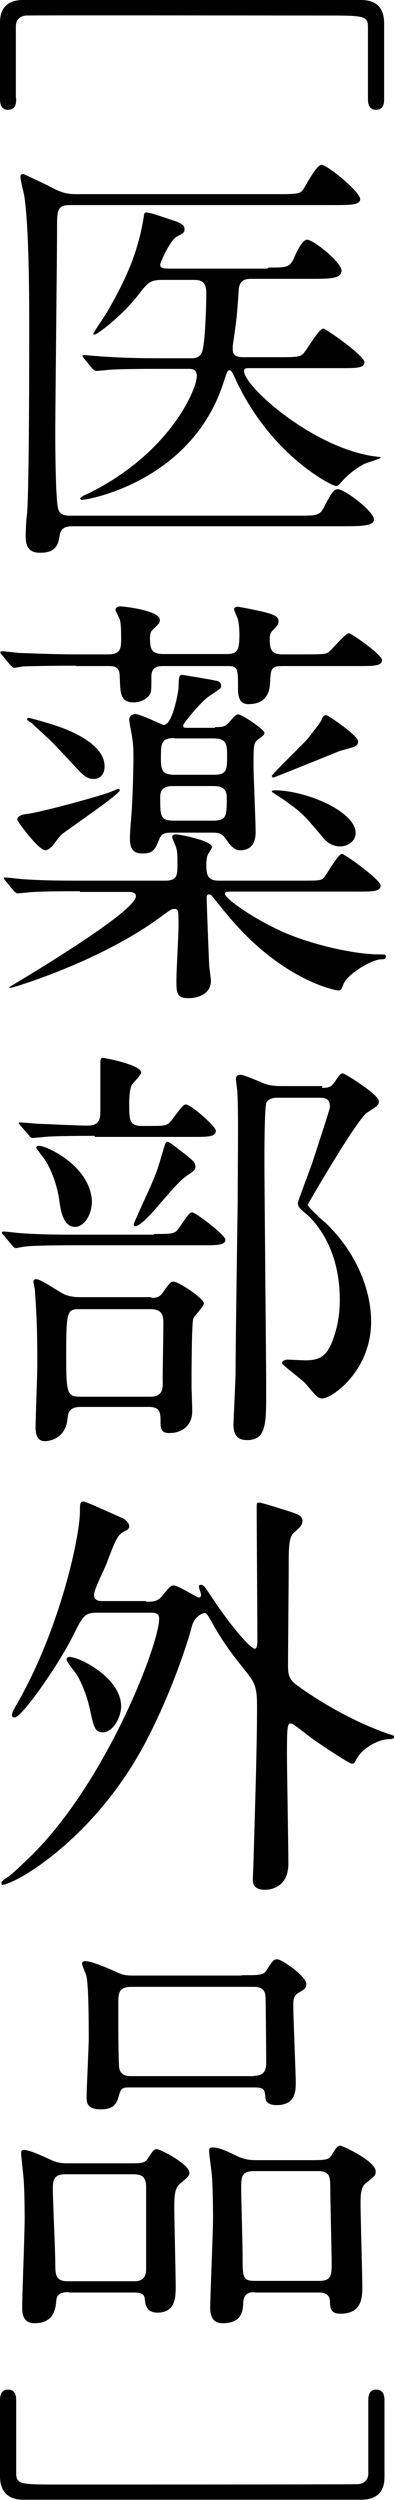 <?xml version="1.0" encoding="UTF-8"?>
<svg id="b" data-name="レイヤー 2" xmlns="http://www.w3.org/2000/svg" viewBox="0 0 11.19 70.83">
  <g id="c" data-name="3_de">
    <g>
      <path d="m.46,2.78c0,.12,0,.33-.23.33s-.23-.22-.23-.33V.67c0-.17,0-.67.66-.67h9.59c.46,0,.66.24.66.67v2.11c0,.12,0,.33-.23.33s-.23-.22-.23-.33V.76c0-.32-.14-.32-1.22-.32S.96.43.74.44c-.13.01-.29.08-.29.31v2.03Z"/>
      <path d="m2.04,14.91c-.07,0-.3,0-.34.23-.04.25-.08.52-.55.52-.14,0-.42-.01-.42-.44,0-.23.02-.59.04-.67.06-.91.06-4.31.06-5.29,0-1.06-.01-2.82-.14-3.71-.01-.07-.11-.44-.11-.54,0-.05.02-.08.08-.08.02,0,.78.36.86.41.31.16.49.16.67.16h5.8c.46,0,.54-.02.61-.12.08-.1.38-.71.53-.71.17,0,1.1.77,1.1.97,0,.17-.29.17-.74.17H2c-.38,0-.38.13-.38.7,0,.83-.05,4.91-.05,5.83,0,.4.01,1.8.08,2.07.05.2.24.2.37.2h6.46c.53,0,.61,0,.74-.28.22-.42.28-.47.38-.47.18,0,1.02.62,1.02.86,0,.19-.4.19-.97.19H2.04Zm5.59-7.33c.52,0,.6,0,.73-.29.07-.18.24-.5.36-.5.18,0,.98.64.98.88s-.4.23-.9.23h-1.64c-.16,0-.36.01-.38.31-.05.76-.06.84-.17,1.59v.1c0,.22.18.22.37.22h1.02c.46,0,.54-.02.62-.11.1-.11.44-.7.56-.7.08,0,1.17.77,1.17.95,0,.17-.23.17-.64.17h-2.64c-.07,0-.14,0-.14.08,0,.44,1.96,2.18,3.71,2.42.16.02.17.02.17.04,0,.02-.38.14-.46.17-.12.07-.41.22-.71.58-.02.02-.06.05-.1.05-.11,0-1.82-.85-2.82-2.96-.13-.29-.16-.32-.2-.32-.06,0-.07.04-.17.34-.9,2.81-3.85,3.33-4.01,3.33-.04,0-.06-.01-.06-.04,0-.04.18-.12.23-.14,2.3-1.13,3.08-2.94,3.08-3.33,0-.2-.14-.2-.25-.2h-.84c-1.05,0-1.4.02-1.52.04-.04,0-.22.02-.25.02s-.06-.02-.11-.07l-.23-.28q-.05-.06-.05-.08s.01-.02.04-.02c.08,0,.46.04.53.04.59.04,1.09.05,1.64.05h.86c.1,0,.25,0,.32-.16.1-.19.13-1.44.13-1.68,0-.37-.19-.38-.37-.38h-.84c-.34,0-.42.04-.64.32-.53.71-1.26,1.23-1.32,1.23-.02,0-.04,0-.04-.02,0-.04.35-.54.41-.65.54-.94.88-1.71,1.03-2.72.01-.07.04-.07.07-.07.13,0,.73.22.86.26.08.04.22.08.22.21,0,.1-.02.11-.23.22-.18.11-.46.72-.46.79,0,.11.12.11.28.11h2.76Z"/>
      <path d="m2.17,18.86c-1.05,0-1.4.02-1.52.02-.04.01-.22.04-.25.04s-.06-.04-.11-.08l-.23-.28s-.05-.06-.05-.07c0-.02.01-.04.04-.04.08,0,.46.05.53.05.59.02,1.09.04,1.64.04h.85c.37,0,.37-.19.37-.46,0-.14,0-.46-.05-.56-.01-.02-.11-.22-.11-.24,0-.06.06-.1.13-.1.13,0,1.13.12,1.13.38,0,.1-.04.12-.22.3-.06.06-.06.17-.06.25,0,.37.12.42.42.42h1.76c.3,0,.36-.11.36-.54,0-.12-.01-.31-.04-.43-.01-.05-.11-.25-.11-.3,0-.02.01-.07.1-.07.05,0,.71.13.9.19.18.06.26.11.26.22,0,.08-.02.12-.18.28-.06.06-.07.13-.07.24,0,.34.1.42.38.42h.55c.66,0,.68-.01.76-.08.1-.08.46-.52.56-.52.07,0,.94.61.94.76,0,.17-.24.17-.65.17h-2.15c-.35,0-.36.06-.38.48-.01.16-.04.6-.62.6-.25,0-.29-.22-.29-.43,0-.6,0-.65-.32-.65h-1.78c-.14,0-.36,0-.36.29,0,.42,0,.46-.07.55-.11.13-.28.19-.43.19-.4,0-.38-.29-.4-.73,0-.3-.17-.3-.34-.3h-.91Zm.1,6.39c-1.06,0-1.4.02-1.52.04-.04,0-.22.02-.25.02s-.06-.02-.11-.07l-.23-.28s-.05-.06-.05-.08c0-.01.01-.02.04-.02.08,0,.46.05.53.05.59.04,1.09.04,1.66.04h2.36c.34,0,.34-.17.34-.48,0-.28-.01-.38-.04-.46-.01-.05-.11-.25-.11-.3,0-.07.1-.07.13-.07.06,0,1,.17,1,.36,0,.04-.11.19-.12.22-.04.1-.04.23-.04.3,0,.31.07.43.36.43h2.33c.53,0,.58,0,.66-.1.08-.1.4-.66.5-.66.07,0,1.1.73,1.1.9s-.23.17-.64.17h-3.59c-.17,0-.19.01-.19.07,0,.12.77.68,1.64,1.07.76.34,1.99.64,2.75.64.16,0,.18,0,.18.06,0,.08-.08.08-.14.08-.26,0-.96.42-1.07.71-.06.16-.07.17-.14.17-.11,0-1.58-.3-3.06-2.03-.1-.11-.54-.66-.55-.67-.01-.01-.04-.02-.07-.02-.05,0-.06.04-.06.1,0,.16.06,1.69.07,1.89,0,.07.05.38.05.46,0,.36-.35.49-.64.49-.34,0-.34-.16-.34-.52,0-.24.06-1.29.06-1.51,0-.46,0-.5-.12-.5-.07,0-.11.02-.43.26-1.77,1.28-4.19,1.98-4.22,1.98-.01,0-.04-.01-.04-.02,0-.01,3.6-2.11,3.6-2.58,0-.11-.12-.12-.24-.12h-1.35Zm-.8-1.27s-.1.11-.18.11c-.2,0-.8-.83-.8-.86,0-.13.18-.16.28-.17.35-.04,2.04-.49,2.41-.64.02-.01.17-.07.18-.07s.04.01.04.04c0,.12-1.56,1.16-1.67,1.27-.05.05-.22.28-.25.32Zm-.58-3.5s-.12-.07-.12-.1.02-.04.05-.04.46.12.48.13c.26.07,1.67.48,1.67,1.24,0,.3-.2.36-.31.36-.19,0-.31-.12-.48-.3-.58-.62-.65-.71-1.03-1.05-.04-.04-.22-.2-.25-.24Zm5.22.12c.22,0,.28-.01.4-.14.17-.19.19-.22.26-.22.1,0,.74.43.74.52,0,.05-.02.07-.14.16-.17.11-.17.17-.17.78,0,.26.06,1.57.06,1.86,0,.12,0,.53-.44.53-.19,0-.31-.19-.4-.31-.12-.19-.25-.19-.37-.19h-1.17c-.17,0-.28.01-.35.17-.12.29-.17.42-.47.42-.19,0-.37-.04-.37-.42,0-.11.01-.25.02-.4.07-.73.08-1.82.08-1.87,0-.35-.01-.44-.06-.74-.01-.05-.06-.3-.06-.36,0-.12.1-.16.18-.16.13,0,.77.31.8.31.25,0,.42-.95.42-1.06.01-.32.02-.36.11-.36.01,0,.86.14.92.16.07.01.18.02.18.16,0,.07-.04.08-.35.29-.2.13-.73.76-.73.83,0,.06.06.06.12.06h.78Zm-.07,2.65c.4,0,.4-.13.4-.67,0-.31-.26-.31-.4-.31h-1.09c-.16,0-.4,0-.4.31,0,.56,0,.67.4.67h1.09Zm-1.09-2.34c-.38,0-.38.16-.38.58,0,.3.02.46.38.46h1.12c.38,0,.38-.14.38-.56,0-.3-.02-.47-.38-.47h-1.12Zm2.81,1.12s-.04-.01-.04-.05c0-.04.85-.86,1.01-1.04.01-.02.35-.43.4-.54.02-.07.06-.14.14-.14.04,0,.9.58.9.74,0,.1-.06.13-.11.16-.06.02-.36.1-.42.12-.1.04-1.85.75-1.88.75Zm-.04.41s0-.05.07-.05c.9,0,2.31.6,2.31,1.21,0,.25-.25.38-.44.38-.04,0-.28,0-.47-.23-.46-.54-.58-.71-1.02-1.01-.05-.05-.46-.31-.46-.31Z"/>
      <path d="m4.37,34.96c.54,0,.6,0,.72-.18.26-.38.3-.43.37-.43.1,0,.94.64.94.77,0,.16-.23.16-.65.16h-3.54c-1.04,0-1.39.02-1.51.04-.04,0-.22.04-.25.04-.05,0-.07-.04-.11-.08l-.23-.28s-.06-.06-.06-.07c0-.02.02-.04.05-.04.08,0,.46.05.53.05.59.04,1.08.04,1.64.04h2.1Zm-1.68-2.78c-1.04,0-1.39.02-1.51.04-.04,0-.22.02-.25.02-.05,0-.07-.02-.11-.08l-.23-.26c-.05-.06-.06-.07-.06-.08,0-.02.02-.02.05-.02.08,0,.46.04.54.04.1,0,1.03.05,1.38.05.32,0,.35-.2.35-.38v-1.26c0-.25,0-.28.08-.28.01,0,1.08.19,1.08.42,0,.06-.23.29-.26.34-.07.11-.08.38-.08.52,0,.49,0,.65.37.65h.32c.36,0,.4-.04.47-.11.08-.08.35-.5.44-.5.16,0,.86.63.86.74,0,.18-.22.18-.65.18h-2.79Zm1.62,4.59c.1,0,.22,0,.32-.16.2-.28.22-.3.3-.3.14,0,.86.47.86.62,0,.08-.28.36-.3.43-.05.11-.05,1.73-.05,1.9,0,.11.02.61.02.72,0,.4-.28.62-.65.62-.22,0-.25-.11-.25-.28,0-.3,0-.46-.34-.46h-1.93c-.33,0-.36.18-.37.32-.06.65-.62.65-.65.65-.26,0-.26-.31-.26-.38,0-.28.05-1.51.05-1.75,0-1.05-.02-1.45-.07-2.15,0-.04-.04-.2-.04-.24,0-.07.06-.07.08-.07.14,0,.7.4.82.44.1.04.26.07.37.07h2.07Zm-2.17-2.01c-.29,0-.4-.3-.46-.78-.05-.34-.2-.85-.46-1.2-.02-.02-.19-.25-.19-.26,0-.05.05-.06.08-.06.18,0,1.34.5,1.49,1.45.06.42-.18.85-.47.85Zm.11,2.33c-.36,0-.37.07-.37,1.44,0,.98.05,1.04.41,1.04h1.98c.36,0,.36-.24.35-.48,0-.23.02-1.34.02-1.59,0-.18,0-.41-.36-.41h-2.03Zm3.3-4.02c0,.07-.06.11-.14.17-.25.16-.34.25-1.02,1.04-.12.13-.41.46-.55.46-.04,0-.04-.04-.04-.06,0-.04.46-1.02.54-1.22.13-.31.14-.35.3-.89.06-.19.07-.22.12-.22.06,0,.32.22.42.29.33.26.37.3.37.43Zm3.59-2.25c.2,0,.26-.02.37-.17.14-.22.17-.24.23-.24.05,0,1.02.6,1.02.79,0,.11-.04.13-.33.32-.29.18-1.69,2.6-1.69,2.61,0,.06.43.46.49.5.94.89,1.31,1.98,1.31,2.81,0,1.42-1.13,2.18-1.38,2.18-.13,0-.17-.05-.48-.42-.1-.11-.67-.53-.67-.58,0-.06.08-.1.17-.1.04,0,.42.02.48.02.36,0,.62-.07.8-.6.17-.46.19-.86.19-1.12,0-1.41-.65-2.15-.91-2.39-.25-.21-.28-.24-.28-.35,0-.05.35-.96.41-1.14.07-.22.5-1.51.5-1.58,0-.23-.12-.26-.31-.26h-1.17c-.07,0-.24,0-.32.13-.06.11-.06,1.39-.06,1.62,0,1.04.05,5.64.05,6.57s0,1.38-.55,1.38c-.38,0-.38-.32-.38-.47,0-.02.06-1.26.06-1.43,0-.67.05-4.14.06-4.81,0-.32.01-1.62.01-2.08,0-.24,0-.8-.02-1.07,0-.06-.04-.32-.04-.37,0-.1.07-.12.13-.12.12,0,.61.23.71.26.17.06.35.06.52.06h1.1Z"/>
      <path d="m4.14,45.38c.2,0,.34,0,.48-.18.2-.25.23-.28.32-.28.12,0,.66.34.7.34s.07-.02.07-.08c0-.04-.06-.18-.06-.22s.01-.06.06-.06c.07,0,.1.04.31.36.53.8,1.09,1.45,1.22,1.45.07,0,.07-.18.07-.28,0-.53-.02-3.14-.02-3.74,0-.11.01-.12.07-.12.08,0,.76.22.89.26.2.07.34.11.34.26,0,.12-.06.17-.25.34-.14.12-.14.49-.14.85,0,.41-.02,2.46-.02,2.91,0,.31.06.41.26.56,1.33.96,2.48,1.33,2.55,1.36.19.06.2.06.2.1,0,.02-.01.06-.11.06-.37,0-.82.29-.96.58-.05.08-.06.12-.12.12-.08,0-.86-.52-1.13-.71-.48-.37-.56-.43-.6-.43-.1,0-.12,0-.12.89,0,.44.04,2.59.04,3.08,0,.71-.56.74-.66.74-.35,0-.35-.21-.35-.3,0-.06.02-.43.02-.52.05-1.7.1-3.31.1-4.35,0-.55-.05-.68-.29-.98-.38-.48-.59-.74-.91-1.28-.2-.36-.23-.41-.29-.41-.02,0-.29.06-.37.41-.02.1-.46,1.63-1.28,3.2-1.45,2.79-3.75,4.09-4.1,4.09-.01,0-.02-.02-.02-.05,0-.06.13-.14.18-.17.12-.07.73-.66.83-.77,2.04-2.12,3.47-5.84,3.47-6.55,0-.17-.13-.17-.24-.17h-1.5c-.37,0-.41.06-.71.66-.37.75-1.44,2.31-1.66,2.31-.06,0-.07-.04-.07-.06,0-.07.01-.1.19-.41,1.19-2.11,1.74-4.67,1.74-5.37,0-.2,0-.28.1-.28.08,0,.94.4,1.13.48.01,0,.17.11.17.22,0,.07-.06.11-.13.14-.2.11-.24.19-.53.96-.05.12-.34.7-.34.84,0,.18.16.18.24.18h1.24Zm-2.13,1.57c.25,0,1.43.59,1.43,1.39,0,.31-.23.74-.52.74-.23,0-.26-.16-.38-.71-.08-.35-.23-.72-.37-.94-.05-.07-.28-.35-.28-.42.01-.06.07-.07.12-.07Z"/>
      <path d="m1.96,64.94c-.13,0-.34,0-.36.23-.02.23-.06.65-.62.65-.26,0-.35-.17-.35-.43,0-.36.07-2.11.07-2.51,0-.14,0-.89-.04-1.27-.01-.1-.06-.55-.06-.59,0-.08.01-.11.08-.11.1,0,.34.08.76.28.18.08.29.1.49.1h1.55c.55,0,.62.01.72-.14.16-.24.17-.26.26-.26s.92.42.92.67c0,.1-.12.18-.26.3-.17.14-.17.38-.17.72,0,.31.04,1.86.04,2.21,0,.28,0,.73-.52.73-.31,0-.34-.22-.36-.4-.02-.17-.18-.17-.34-.17h-1.82Zm1.87-.31c.31,0,.32-.25.32-.34v-2.33c0-.36-.2-.36-.42-.36h-1.87c-.3,0-.36.13-.36.4,0,.32.07,1.79.07,2.09,0,.35,0,.54.35.54h1.91Zm3.03-8.67c.55,0,.61,0,.71-.14.18-.28.2-.31.31-.31.12,0,.82.48.82.7,0,.12-.04.14-.24.26-.13.08-.13.22-.13.35,0,.35.07,1.94.07,2.17,0,.24,0,.65-.54.65-.11,0-.3-.02-.32-.19-.02-.26-.04-.31-.32-.31h-3.54c-.18,0-.24.01-.29.19-.07.24-.12.43-.53.43-.38,0-.4-.18-.4-.35,0-.24.06-1.4.06-1.67,0-.37,0-1.51-.07-1.77-.01-.05-.12-.28-.12-.34s.06-.07.1-.07c.1,0,.37.08.94.34.17.07.3.07.42.07h3.08Zm.35,2.85c.32,0,.35-.19.35-.38,0-.12-.01-1.8-.02-1.88-.02-.26-.25-.26-.36-.26h-3.45c-.36,0-.37.19-.37.46,0,.59,0,1.45.02,1.77.01.3.24.3.37.3h3.47Zm.02,6.13c-.1,0-.3,0-.32.28-.01.26-.04.6-.59.6-.25,0-.35-.17-.35-.43,0-.36.08-2.12.08-2.53,0-.1,0-.93-.04-1.31-.01-.08-.07-.52-.07-.61,0-.08.02-.1.1-.1.19,0,.44.12.68.24.18.08.31.12.55.12h1.44c.56,0,.62,0,.72-.16.14-.23.17-.25.24-.25.05,0,1,.43,1,.73,0,.11-.02.13-.29.34-.14.12-.14.36-.14.59,0,.34.05,1.97.05,2.33,0,.29,0,.77-.62.77-.29,0-.29-.16-.3-.36,0-.03-.01-.24-.29-.24h-1.85Zm-.02-3.43c-.36,0-.36.18-.36.49s.04,1.61.04,1.88c0,.65,0,.74.35.74h1.83c.3,0,.35-.13.35-.43,0-.35-.04-1.88-.04-2.19s0-.49-.35-.49h-1.82Z"/>
      <path d="m10.46,68.04c0-.12,0-.34.22-.34.24,0,.24.22.24.34v2.11c0,.17,0,.67-.66.67H.66c-.44,0-.66-.24-.66-.67v-2.11c0-.12,0-.34.23-.34s.23.22.23.34v2.03c0,.32.14.32,1.22.32s8.28,0,8.48-.01c.14-.01.3-.08.3-.31v-2.03Z"/>
    </g>
  </g>
</svg>